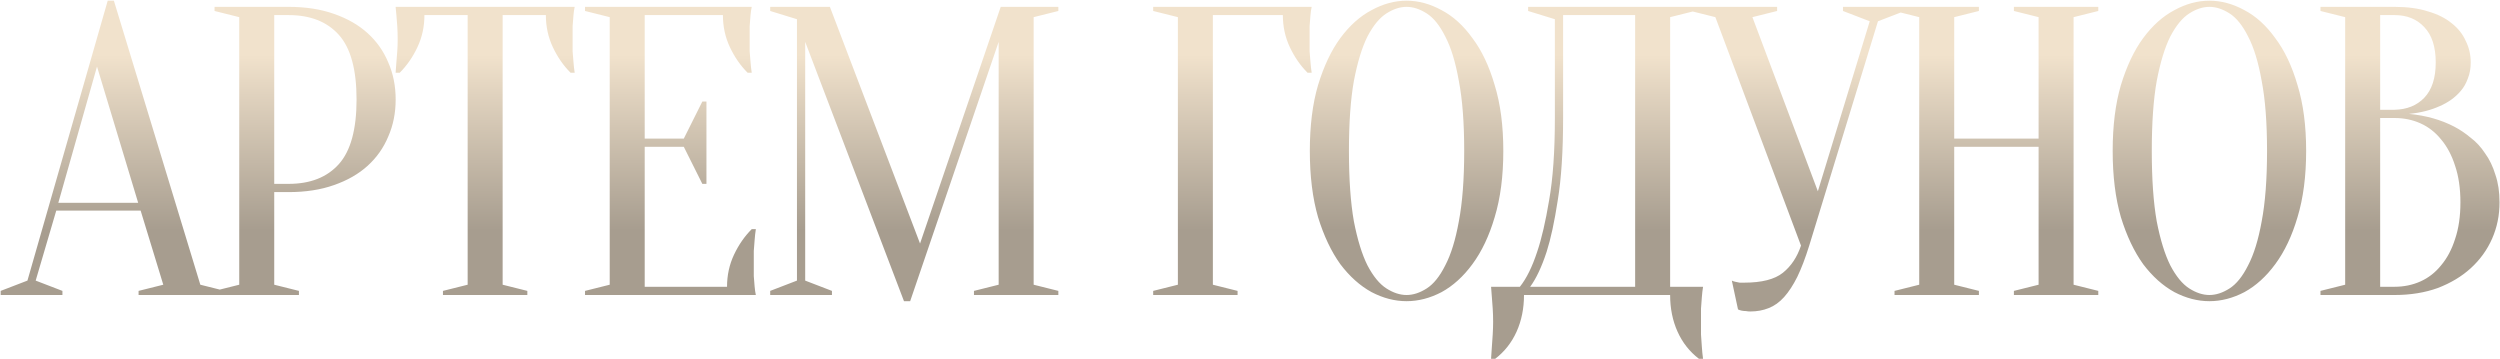 <svg width="1822" height="262" viewBox="0 0 1822 262" fill="none" xmlns="http://www.w3.org/2000/svg">
<path d="M42.5 147.8H100.7L70.7 48.5L42.5 147.8ZM102.5 153.5H41L26 204.5L45.5 212V215H0.5V212L20 204.5L78.5 0.5H83L146 207.5L164 212V215H101V212L119 207.5L102.5 153.5ZM199.859 140V207.5L217.859 212V215H156.359V212L174.359 207.5V12.5L156.359 8V5H210.359C222.759 5 233.759 6.7 243.359 10.1C253.159 13.5 261.359 18.2 267.959 24.2C274.559 30.2 279.559 37.3 282.959 45.5C286.559 53.7 288.359 62.7 288.359 72.5C288.359 82.3 286.559 91.3 282.959 99.5C279.559 107.7 274.559 114.8 267.959 120.8C261.359 126.8 253.159 131.5 243.359 134.9C233.759 138.3 222.759 140 210.359 140H199.859ZM199.859 134H210.359C226.159 134 238.359 129.2 246.959 119.6C255.559 110 259.859 94.3 259.859 72.5C259.859 50.7 255.559 35 246.959 25.4C238.359 15.8 226.159 11 210.359 11H199.859V134ZM366.324 207.5L384.324 212V215H322.824V212L340.824 207.5V11H309.324C309.324 19.4 307.624 27.2 304.224 34.4C300.824 41.6 296.524 47.8 291.324 53H288.324C288.524 50.4 288.724 47.7 288.924 44.9C289.124 42.5 289.324 40 289.524 37.4C289.724 34.6 289.824 31.8 289.824 29C289.824 25.2 289.724 21.9 289.524 19.1C289.324 16.1 289.124 13.5 288.924 11.3C288.724 8.9 288.524 6.8 288.324 5H418.824C418.424 6.8 418.124 8.9 417.924 11.3C417.724 13.5 417.524 16.1 417.324 19.1C417.324 21.9 417.324 25.2 417.324 29C417.324 31.8 417.324 34.6 417.324 37.4C417.524 40 417.724 42.5 417.924 44.9C418.124 47.7 418.424 50.4 418.824 53H415.824C410.624 47.8 406.324 41.6 402.924 34.4C399.524 27.2 397.824 19.4 397.824 11H366.324V207.5ZM529.859 209C529.859 200.6 531.559 192.8 534.959 185.6C538.359 178.4 542.659 172.2 547.859 167H550.859C550.459 169.6 550.159 172.3 549.959 175.1C549.759 177.5 549.559 180.1 549.359 182.9C549.359 185.7 549.359 188.4 549.359 191C549.359 194.8 549.359 198.2 549.359 201.2C549.559 204 549.759 206.5 549.959 208.7C550.159 211.1 550.459 213.2 550.859 215H426.359V212L444.359 207.5V12.5L426.359 8V5H547.859C547.459 6.8 547.159 8.9 546.959 11.3C546.759 13.5 546.559 16.1 546.359 19.1C546.359 21.9 546.359 25.2 546.359 29C546.359 31.8 546.359 34.6 546.359 37.4C546.559 40 546.759 42.5 546.959 44.9C547.159 47.7 547.459 50.4 547.859 53H544.859C539.659 47.8 535.359 41.6 531.959 34.4C528.559 27.2 526.859 19.4 526.859 11H469.859V101H498.359L511.859 74H514.859V134H511.859L498.359 107H469.859V209H529.859ZM729.324 5H771.324V8L753.324 12.5V207.5L771.324 212V215H709.824V212L727.824 207.5V30.5L663.324 219.5H658.824L586.824 30.5V204.5L606.324 212V215H561.324V212L580.824 204.5V14L561.324 8V5H604.824L670.524 177.5L729.324 5ZM883.941 207.5L901.941 212V215H840.441V212L858.441 207.5V12.5L840.441 8V5H955.941C955.541 6.8 955.241 8.9 955.041 11.3C954.841 13.5 954.641 16.1 954.441 19.1C954.441 21.9 954.441 25.2 954.441 29C954.441 31.8 954.441 34.6 954.441 37.4C954.641 40 954.841 42.5 955.041 44.9C955.241 47.7 955.541 50.4 955.941 53H952.941C947.741 47.8 943.441 41.6 940.041 34.4C936.641 27.2 934.941 19.4 934.941 11H883.941V207.5ZM1095.61 110C1095.61 128.4 1093.51 144.5 1089.31 158.3C1085.31 171.9 1079.91 183.3 1073.11 192.5C1066.51 201.5 1059.01 208.3 1050.61 212.9C1042.21 217.3 1033.71 219.5 1025.11 219.5C1016.51 219.5 1008.01 217.3 999.605 212.9C991.205 208.3 983.605 201.5 976.805 192.5C970.205 183.3 964.805 171.9 960.605 158.3C956.605 144.5 954.605 128.4 954.605 110C954.605 91.6 956.605 75.6 960.605 62C964.805 48.2 970.205 36.8 976.805 27.8C983.605 18.6 991.205 11.8 999.605 7.4C1008.01 2.8 1016.51 0.5 1025.11 0.5C1033.71 0.5 1042.21 2.8 1050.61 7.4C1059.01 11.8 1066.51 18.6 1073.11 27.8C1079.91 36.8 1085.31 48.2 1089.31 62C1093.51 75.6 1095.61 91.6 1095.61 110ZM1067.11 110C1067.11 89.4 1065.81 72.4 1063.21 59C1060.81 45.4 1057.51 34.6 1053.31 26.6C1049.31 18.6 1044.81 13 1039.81 9.8C1034.81 6.6 1029.91 5 1025.11 5C1020.31 5 1015.41 6.6 1010.41 9.8C1005.41 13 1000.81 18.6 996.605 26.6C992.605 34.6 989.305 45.4 986.705 59C984.305 72.4 983.105 89.4 983.105 110C983.105 130.6 984.305 147.7 986.705 161.3C989.305 174.7 992.605 185.4 996.605 193.4C1000.81 201.4 1005.41 207 1010.41 210.2C1015.41 213.4 1020.31 215 1025.11 215C1029.91 215 1034.81 213.4 1039.81 210.2C1044.81 207 1049.31 201.4 1053.31 193.4C1057.51 185.4 1060.81 174.7 1063.21 161.3C1065.81 147.7 1067.11 130.6 1067.11 110ZM1110.69 215C1110.69 224.8 1108.89 233.7 1105.29 241.7C1101.69 249.7 1096.49 256.3 1089.69 261.5H1086.69C1086.89 258.7 1087.09 255.7 1087.29 252.5C1087.49 249.9 1087.69 247 1087.89 243.8C1088.09 240.6 1088.19 237.5 1088.19 234.5C1088.19 231.1 1088.09 227.9 1087.89 224.9C1087.69 221.9 1087.49 219.2 1087.29 216.8C1087.09 214 1086.89 211.4 1086.69 209H1107.69C1112.49 203 1116.69 194.5 1120.29 183.5C1123.49 174.1 1126.39 161.6 1128.99 146C1131.79 130.2 1133.19 110.2 1133.19 86V14L1113.69 8V5H1235.19V8L1217.19 12.5V209H1241.19C1240.79 211.4 1240.49 214 1240.29 216.8C1240.09 219.2 1239.89 221.9 1239.69 224.9C1239.69 227.9 1239.69 231.1 1239.69 234.5C1239.69 237.5 1239.69 240.6 1239.69 243.8C1239.89 247 1240.09 249.9 1240.29 252.5C1240.49 255.7 1240.79 258.7 1241.19 261.5H1238.19C1231.39 256.3 1226.19 249.7 1222.59 241.7C1218.99 233.7 1217.19 224.8 1217.19 215H1110.69ZM1139.19 86C1139.19 110.2 1137.89 130.2 1135.29 146C1132.89 161.6 1130.19 174.1 1127.19 183.5C1123.59 194.5 1119.59 203 1115.19 209H1191.69V11H1139.19V86ZM1324.86 139.4L1362.66 15.5L1343.16 8V5H1388.16V8L1368.66 15.5L1318.56 179C1315.76 188 1312.86 195.6 1309.86 201.8C1306.86 207.8 1303.66 212.7 1300.26 216.5C1296.86 220.3 1293.06 223 1288.86 224.6C1284.86 226.2 1280.46 227 1275.66 227C1274.46 227 1273.36 226.9 1272.36 226.7C1271.36 226.7 1270.36 226.6 1269.36 226.4C1268.36 226.2 1267.46 225.9 1266.66 225.5L1262.16 204.5C1262.96 204.9 1263.86 205.2 1264.86 205.4C1265.86 205.6 1266.86 205.8 1267.86 206C1268.86 206 1269.96 206 1271.16 206C1283.96 206 1293.36 203.6 1299.36 198.8C1305.36 194 1309.76 187.4 1312.56 179L1250.16 12.5L1232.16 8V5H1295.16V8L1277.16 12.5L1324.86 139.4ZM1424.23 107V207.5L1442.23 212V215H1380.73V212L1398.73 207.5V12.5L1380.73 8V5H1442.23V8L1424.23 12.5V101H1485.73V12.5L1467.73 8V5H1529.23V8L1511.23 12.5V207.5L1529.23 212V215H1467.73V212L1485.73 207.5V107H1424.23ZM1680.72 110C1680.72 128.4 1678.62 144.5 1674.42 158.3C1670.42 171.9 1665.02 183.3 1658.22 192.5C1651.62 201.5 1644.12 208.3 1635.72 212.9C1627.32 217.3 1618.82 219.5 1610.22 219.5C1601.62 219.5 1593.12 217.3 1584.72 212.9C1576.32 208.3 1568.72 201.5 1561.92 192.5C1555.32 183.3 1549.92 171.9 1545.72 158.3C1541.72 144.5 1539.72 128.4 1539.72 110C1539.72 91.6 1541.72 75.6 1545.72 62C1549.92 48.2 1555.32 36.8 1561.92 27.8C1568.72 18.6 1576.32 11.8 1584.72 7.4C1593.12 2.8 1601.62 0.5 1610.22 0.5C1618.82 0.5 1627.32 2.8 1635.72 7.4C1644.12 11.8 1651.62 18.6 1658.22 27.8C1665.02 36.8 1670.42 48.2 1674.42 62C1678.62 75.6 1680.72 91.6 1680.72 110ZM1652.22 110C1652.22 89.4 1650.92 72.4 1648.32 59C1645.92 45.4 1642.62 34.6 1638.42 26.6C1634.42 18.6 1629.92 13 1624.92 9.8C1619.92 6.6 1615.02 5 1610.22 5C1605.42 5 1600.52 6.6 1595.52 9.8C1590.52 13 1585.92 18.6 1581.72 26.6C1577.72 34.6 1574.42 45.4 1571.82 59C1569.42 72.4 1568.22 89.4 1568.22 110C1568.22 130.6 1569.42 147.7 1571.82 161.3C1574.42 174.7 1577.72 185.4 1581.72 193.4C1585.92 201.4 1590.52 207 1595.52 210.2C1600.52 213.4 1605.42 215 1610.22 215C1615.02 215 1619.92 213.4 1624.92 210.2C1629.92 207 1634.42 201.4 1638.42 193.4C1642.62 185.4 1645.92 174.7 1648.32 161.3C1650.92 147.7 1652.22 130.6 1652.22 110ZM1691.16 215V212L1709.16 207.5V12.5L1691.16 8V5H1745.16C1754.56 5 1762.66 6.1 1769.46 8.3C1776.46 10.3 1782.26 13.2 1786.86 17C1791.46 20.6 1794.86 24.9 1797.06 29.9C1799.46 34.7 1800.66 39.9 1800.66 45.5C1800.66 49.9 1799.96 53.8 1798.56 57.2C1797.36 60.6 1795.66 63.6 1793.46 66.2C1791.46 68.6 1789.06 70.8 1786.26 72.8C1783.66 74.6 1780.96 76.1 1778.16 77.3C1771.56 80.3 1764.06 82.2 1755.66 83C1768.06 84.2 1779.06 87.3 1788.66 92.3C1792.86 94.5 1796.86 97.2 1800.66 100.4C1804.66 103.4 1808.16 107.2 1811.16 111.8C1814.36 116.2 1816.86 121.4 1818.66 127.4C1820.66 133.2 1821.66 139.9 1821.66 147.5C1821.66 156.9 1819.86 165.7 1816.26 173.9C1812.66 182.1 1807.46 189.3 1800.66 195.5C1794.06 201.5 1786.06 206.3 1776.66 209.9C1767.26 213.3 1756.76 215 1745.16 215H1691.16ZM1734.66 86V209H1745.16C1751.96 209 1758.26 207.7 1764.06 205.1C1769.86 202.5 1774.86 198.6 1779.06 193.4C1783.46 188.2 1786.86 181.8 1789.26 174.2C1791.86 166.6 1793.16 157.7 1793.16 147.5C1793.16 137.3 1791.86 128.4 1789.26 120.8C1786.86 113.2 1783.46 106.8 1779.06 101.6C1774.86 96.4 1769.86 92.5 1764.06 89.9C1758.26 87.3 1751.96 86 1745.16 86H1734.66ZM1734.66 80H1745.16C1754.16 79.8 1761.36 76.9 1766.76 71.3C1772.36 65.5 1775.16 56.9 1775.16 45.5C1775.16 34.1 1772.36 25.5 1766.76 19.7C1761.36 13.9 1754.16 11 1745.16 11H1734.66V80Z" fill="url(#paint0_linear_6148_168)"/>
<defs>
<linearGradient id="paint0_linear_6148_168" x1="916" y1="40.101" x2="916" y2="167.795" gradientUnits="userSpaceOnUse">
<stop stop-color="#F1E2CC"/>
<stop offset="1" stop-color="#A79D8F"/>
</linearGradient>
</defs>
</svg>
